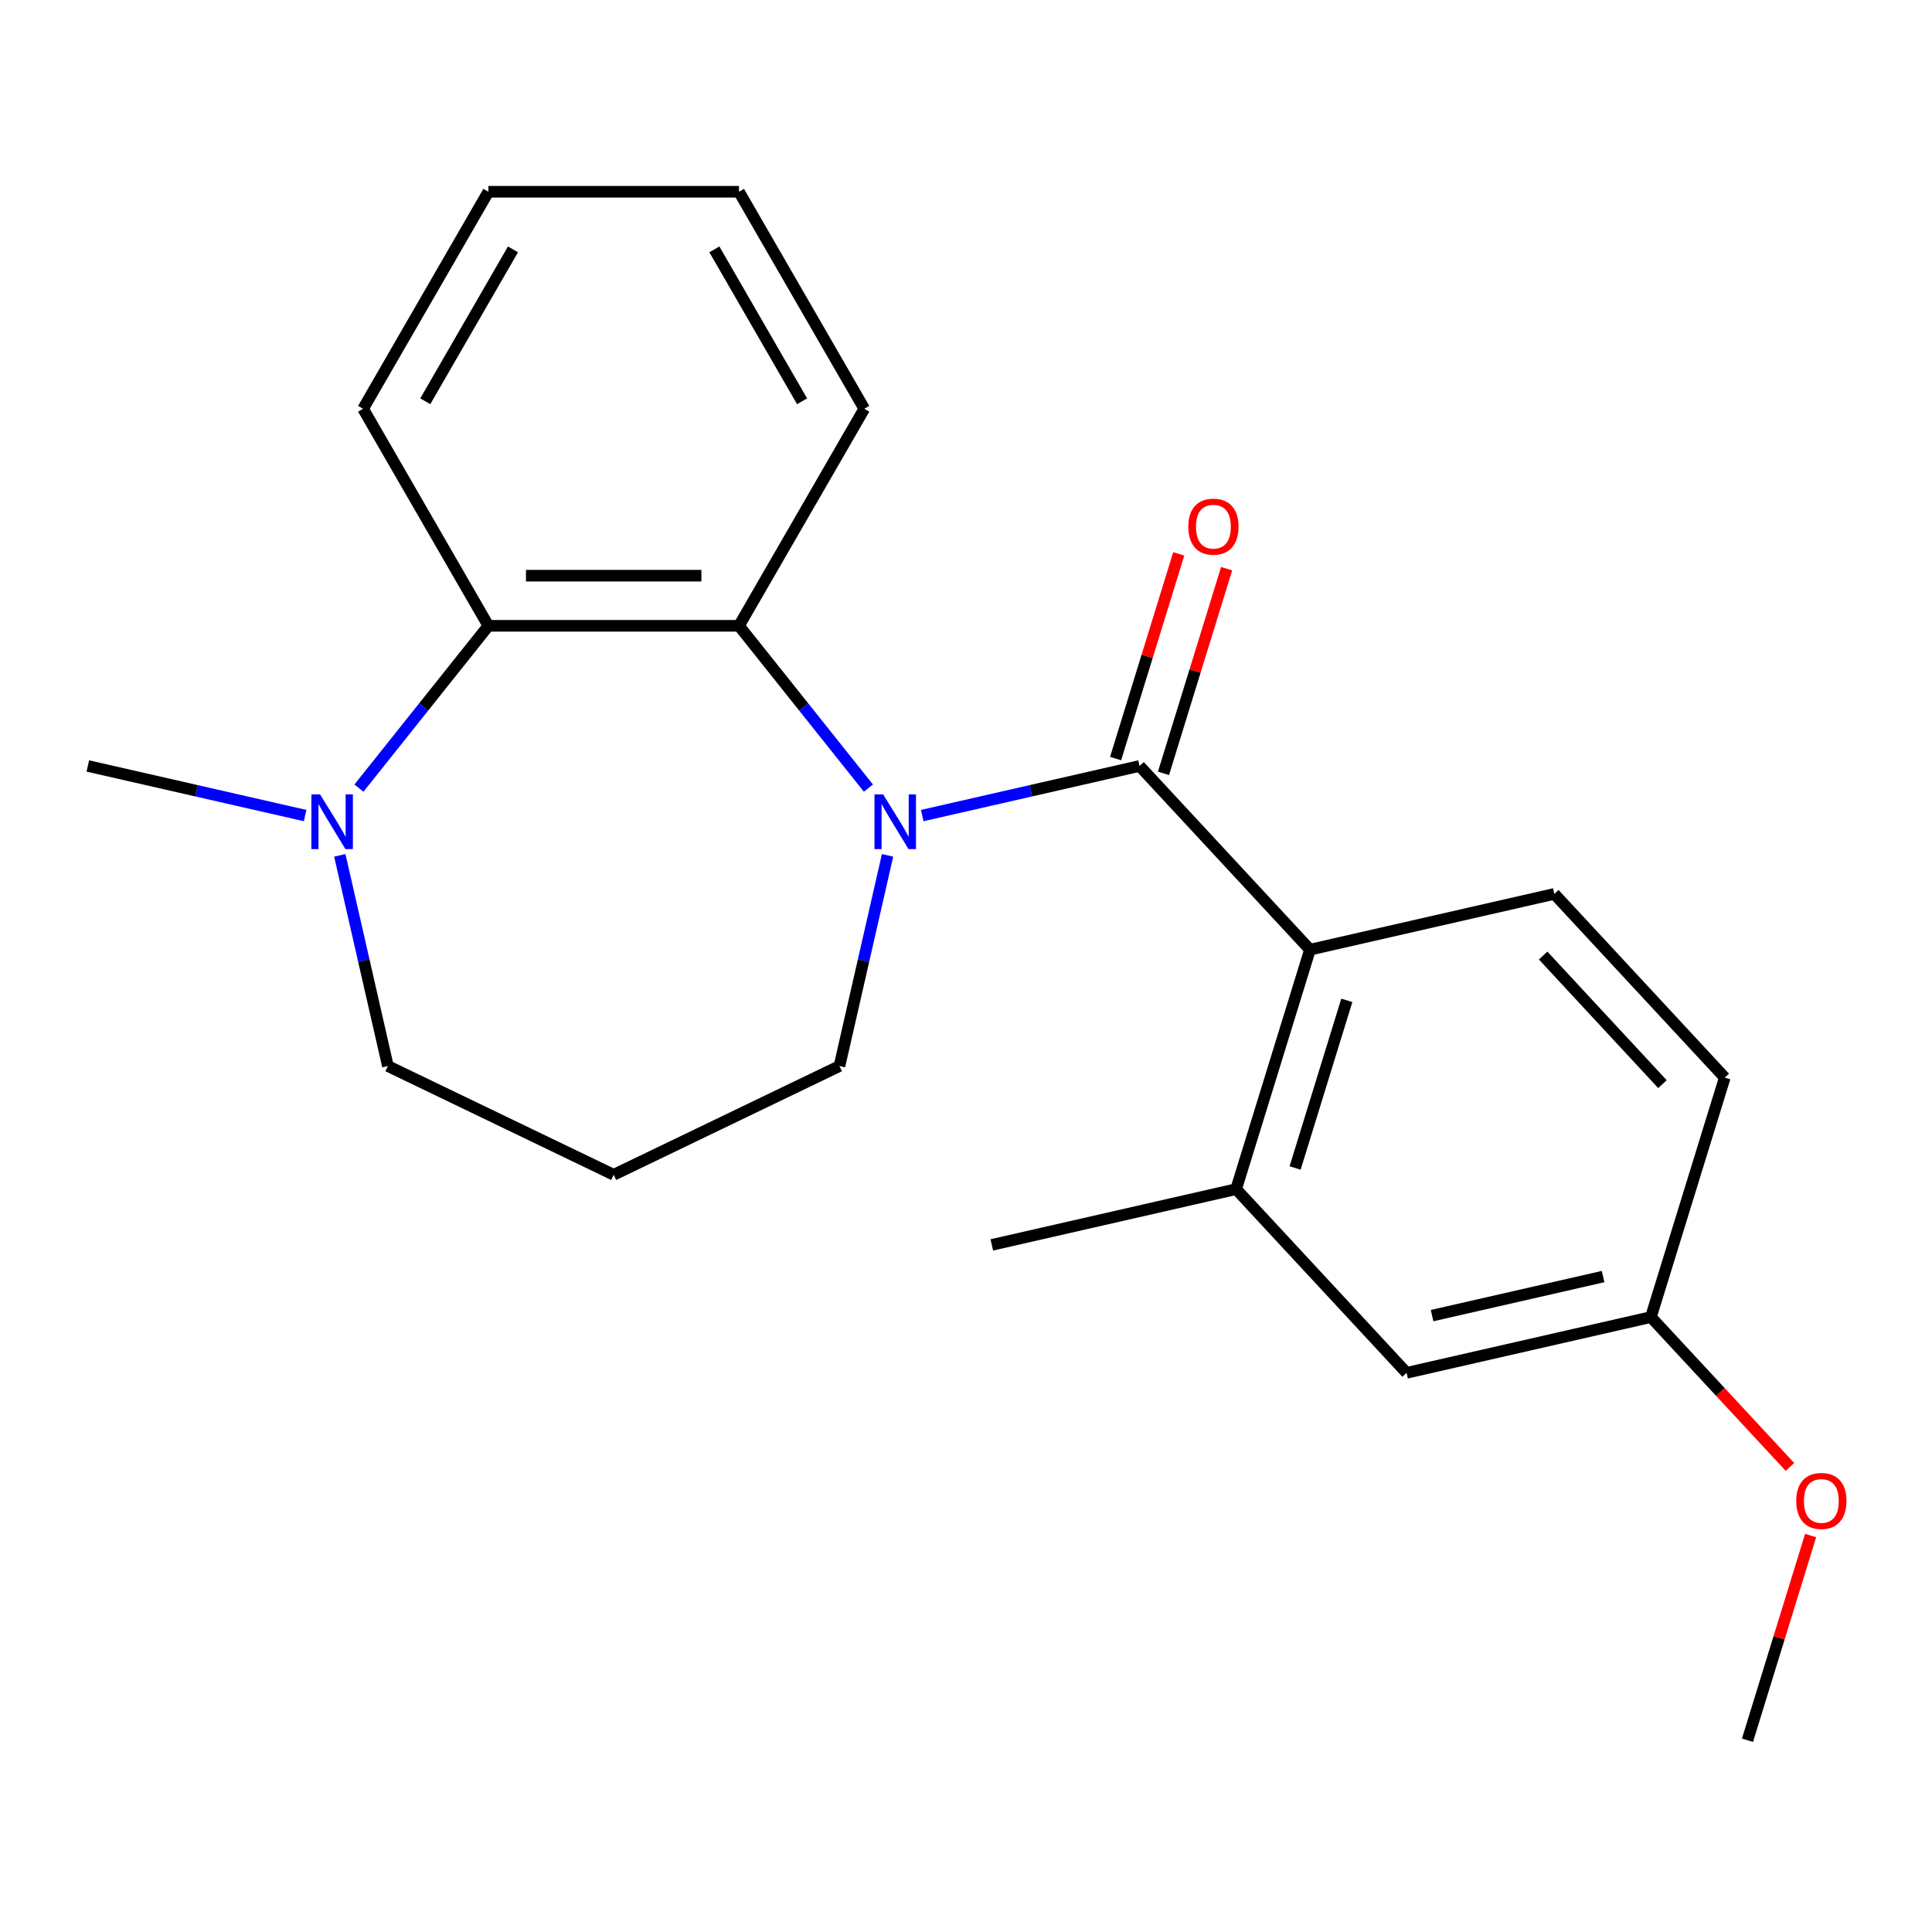 <?xml version='1.0' encoding='iso-8859-1'?>
<svg version='1.1' baseProfile='full'
              xmlns='http://www.w3.org/2000/svg'
                      xmlns:rdkit='http://www.rdkit.org/xml'
                      xmlns:xlink='http://www.w3.org/1999/xlink'
                  xml:space='preserve'
width='1000px' height='1000px' viewBox='0 0 1000 1000'>
<!-- END OF HEADER -->
<rect style='opacity:1.0;fill:#FFFFFF;stroke:none' width='1000' height='1000' x='0' y='0'> </rect>
<path class='bond-0' d='M 477.352,422.136 L 533.59,409.3' style='fill:none;fill-rule:evenodd;stroke:#0000FF;stroke-width:6px;stroke-linecap:butt;stroke-linejoin:miter;stroke-opacity:1' />
<path class='bond-0' d='M 533.59,409.3 L 589.827,396.464' style='fill:none;fill-rule:evenodd;stroke:#000000;stroke-width:6px;stroke-linecap:butt;stroke-linejoin:miter;stroke-opacity:1' />
<path class='bond-1' d='M 449.491,407.924 L 415.994,365.92' style='fill:none;fill-rule:evenodd;stroke:#0000FF;stroke-width:6px;stroke-linecap:butt;stroke-linejoin:miter;stroke-opacity:1' />
<path class='bond-1' d='M 415.994,365.92 L 382.496,323.916' style='fill:none;fill-rule:evenodd;stroke:#000000;stroke-width:6px;stroke-linecap:butt;stroke-linejoin:miter;stroke-opacity:1' />
<path class='bond-9' d='M 459.397,442.73 L 446.952,497.258' style='fill:none;fill-rule:evenodd;stroke:#0000FF;stroke-width:6px;stroke-linecap:butt;stroke-linejoin:miter;stroke-opacity:1' />
<path class='bond-9' d='M 446.952,497.258 L 434.506,551.785' style='fill:none;fill-rule:evenodd;stroke:#000000;stroke-width:6px;stroke-linecap:butt;stroke-linejoin:miter;stroke-opacity:1' />
<path class='bond-2' d='M 589.827,396.464 L 678.053,491.548' style='fill:none;fill-rule:evenodd;stroke:#000000;stroke-width:6px;stroke-linecap:butt;stroke-linejoin:miter;stroke-opacity:1' />
<path class='bond-7' d='M 602.222,400.287 L 618.562,347.315' style='fill:none;fill-rule:evenodd;stroke:#000000;stroke-width:6px;stroke-linecap:butt;stroke-linejoin:miter;stroke-opacity:1' />
<path class='bond-7' d='M 618.562,347.315 L 634.902,294.342' style='fill:none;fill-rule:evenodd;stroke:#FF0000;stroke-width:6px;stroke-linecap:butt;stroke-linejoin:miter;stroke-opacity:1' />
<path class='bond-7' d='M 577.433,392.641 L 593.773,339.668' style='fill:none;fill-rule:evenodd;stroke:#000000;stroke-width:6px;stroke-linecap:butt;stroke-linejoin:miter;stroke-opacity:1' />
<path class='bond-7' d='M 593.773,339.668 L 610.112,286.696' style='fill:none;fill-rule:evenodd;stroke:#FF0000;stroke-width:6px;stroke-linecap:butt;stroke-linejoin:miter;stroke-opacity:1' />
<path class='bond-3' d='M 382.496,323.916 L 252.786,323.916' style='fill:none;fill-rule:evenodd;stroke:#000000;stroke-width:6px;stroke-linecap:butt;stroke-linejoin:miter;stroke-opacity:1' />
<path class='bond-3' d='M 363.04,297.974 L 272.242,297.974' style='fill:none;fill-rule:evenodd;stroke:#000000;stroke-width:6px;stroke-linecap:butt;stroke-linejoin:miter;stroke-opacity:1' />
<path class='bond-14' d='M 382.496,323.916 L 447.351,211.583' style='fill:none;fill-rule:evenodd;stroke:#000000;stroke-width:6px;stroke-linecap:butt;stroke-linejoin:miter;stroke-opacity:1' />
<path class='bond-5' d='M 678.053,491.548 L 639.82,615.496' style='fill:none;fill-rule:evenodd;stroke:#000000;stroke-width:6px;stroke-linecap:butt;stroke-linejoin:miter;stroke-opacity:1' />
<path class='bond-5' d='M 697.108,517.787 L 670.345,604.55' style='fill:none;fill-rule:evenodd;stroke:#000000;stroke-width:6px;stroke-linecap:butt;stroke-linejoin:miter;stroke-opacity:1' />
<path class='bond-6' d='M 678.053,491.548 L 804.511,462.685' style='fill:none;fill-rule:evenodd;stroke:#000000;stroke-width:6px;stroke-linecap:butt;stroke-linejoin:miter;stroke-opacity:1' />
<path class='bond-4' d='M 252.786,323.916 L 219.288,365.92' style='fill:none;fill-rule:evenodd;stroke:#000000;stroke-width:6px;stroke-linecap:butt;stroke-linejoin:miter;stroke-opacity:1' />
<path class='bond-4' d='M 219.288,365.92 L 185.791,407.924' style='fill:none;fill-rule:evenodd;stroke:#0000FF;stroke-width:6px;stroke-linecap:butt;stroke-linejoin:miter;stroke-opacity:1' />
<path class='bond-16' d='M 252.786,323.916 L 187.931,211.583' style='fill:none;fill-rule:evenodd;stroke:#000000;stroke-width:6px;stroke-linecap:butt;stroke-linejoin:miter;stroke-opacity:1' />
<path class='bond-15' d='M 157.93,422.136 L 101.692,409.3' style='fill:none;fill-rule:evenodd;stroke:#0000FF;stroke-width:6px;stroke-linecap:butt;stroke-linejoin:miter;stroke-opacity:1' />
<path class='bond-15' d='M 101.692,409.3 L 45.455,396.464' style='fill:none;fill-rule:evenodd;stroke:#000000;stroke-width:6px;stroke-linecap:butt;stroke-linejoin:miter;stroke-opacity:1' />
<path class='bond-22' d='M 175.885,442.73 L 188.33,497.258' style='fill:none;fill-rule:evenodd;stroke:#0000FF;stroke-width:6px;stroke-linecap:butt;stroke-linejoin:miter;stroke-opacity:1' />
<path class='bond-22' d='M 188.33,497.258 L 200.776,551.785' style='fill:none;fill-rule:evenodd;stroke:#000000;stroke-width:6px;stroke-linecap:butt;stroke-linejoin:miter;stroke-opacity:1' />
<path class='bond-8' d='M 639.82,615.496 L 728.046,710.58' style='fill:none;fill-rule:evenodd;stroke:#000000;stroke-width:6px;stroke-linecap:butt;stroke-linejoin:miter;stroke-opacity:1' />
<path class='bond-18' d='M 639.82,615.496 L 513.362,644.359' style='fill:none;fill-rule:evenodd;stroke:#000000;stroke-width:6px;stroke-linecap:butt;stroke-linejoin:miter;stroke-opacity:1' />
<path class='bond-12' d='M 804.511,462.685 L 892.737,557.77' style='fill:none;fill-rule:evenodd;stroke:#000000;stroke-width:6px;stroke-linecap:butt;stroke-linejoin:miter;stroke-opacity:1' />
<path class='bond-12' d='M 798.728,494.593 L 860.486,561.152' style='fill:none;fill-rule:evenodd;stroke:#000000;stroke-width:6px;stroke-linecap:butt;stroke-linejoin:miter;stroke-opacity:1' />
<path class='bond-24' d='M 728.046,710.58 L 854.504,681.717' style='fill:none;fill-rule:evenodd;stroke:#000000;stroke-width:6px;stroke-linecap:butt;stroke-linejoin:miter;stroke-opacity:1' />
<path class='bond-24' d='M 741.242,680.959 L 829.762,660.755' style='fill:none;fill-rule:evenodd;stroke:#000000;stroke-width:6px;stroke-linecap:butt;stroke-linejoin:miter;stroke-opacity:1' />
<path class='bond-11' d='M 434.506,551.785 L 317.641,608.065' style='fill:none;fill-rule:evenodd;stroke:#000000;stroke-width:6px;stroke-linecap:butt;stroke-linejoin:miter;stroke-opacity:1' />
<path class='bond-10' d='M 854.504,681.717 L 892.737,557.77' style='fill:none;fill-rule:evenodd;stroke:#000000;stroke-width:6px;stroke-linecap:butt;stroke-linejoin:miter;stroke-opacity:1' />
<path class='bond-17' d='M 854.504,681.717 L 890.495,720.507' style='fill:none;fill-rule:evenodd;stroke:#000000;stroke-width:6px;stroke-linecap:butt;stroke-linejoin:miter;stroke-opacity:1' />
<path class='bond-17' d='M 890.495,720.507 L 926.486,759.296' style='fill:none;fill-rule:evenodd;stroke:#FF0000;stroke-width:6px;stroke-linecap:butt;stroke-linejoin:miter;stroke-opacity:1' />
<path class='bond-13' d='M 317.641,608.065 L 200.776,551.785' style='fill:none;fill-rule:evenodd;stroke:#000000;stroke-width:6px;stroke-linecap:butt;stroke-linejoin:miter;stroke-opacity:1' />
<path class='bond-20' d='M 447.351,211.583 L 382.496,99.251' style='fill:none;fill-rule:evenodd;stroke:#000000;stroke-width:6px;stroke-linecap:butt;stroke-linejoin:miter;stroke-opacity:1' />
<path class='bond-20' d='M 415.157,207.704 L 369.758,129.072' style='fill:none;fill-rule:evenodd;stroke:#000000;stroke-width:6px;stroke-linecap:butt;stroke-linejoin:miter;stroke-opacity:1' />
<path class='bond-23' d='M 187.931,211.583 L 252.786,99.251' style='fill:none;fill-rule:evenodd;stroke:#000000;stroke-width:6px;stroke-linecap:butt;stroke-linejoin:miter;stroke-opacity:1' />
<path class='bond-23' d='M 220.125,207.704 L 265.524,129.072' style='fill:none;fill-rule:evenodd;stroke:#000000;stroke-width:6px;stroke-linecap:butt;stroke-linejoin:miter;stroke-opacity:1' />
<path class='bond-19' d='M 937.176,794.804 L 920.836,847.777' style='fill:none;fill-rule:evenodd;stroke:#FF0000;stroke-width:6px;stroke-linecap:butt;stroke-linejoin:miter;stroke-opacity:1' />
<path class='bond-19' d='M 920.836,847.777 L 904.496,900.749' style='fill:none;fill-rule:evenodd;stroke:#000000;stroke-width:6px;stroke-linecap:butt;stroke-linejoin:miter;stroke-opacity:1' />
<path class='bond-21' d='M 382.496,99.251 L 252.786,99.251' style='fill:none;fill-rule:evenodd;stroke:#000000;stroke-width:6px;stroke-linecap:butt;stroke-linejoin:miter;stroke-opacity:1' />
<path  class='atom-0' d='M 457.109 411.167
L 466.389 426.167
Q 467.309 427.647, 468.789 430.327
Q 470.269 433.007, 470.349 433.167
L 470.349 411.167
L 474.109 411.167
L 474.109 439.487
L 470.229 439.487
L 460.269 423.087
Q 459.109 421.167, 457.869 418.967
Q 456.669 416.767, 456.309 416.087
L 456.309 439.487
L 452.629 439.487
L 452.629 411.167
L 457.109 411.167
' fill='#0000FF'/>
<path  class='atom-5' d='M 165.653 411.167
L 174.933 426.167
Q 175.853 427.647, 177.333 430.327
Q 178.813 433.007, 178.893 433.167
L 178.893 411.167
L 182.653 411.167
L 182.653 439.487
L 178.773 439.487
L 168.813 423.087
Q 167.653 421.167, 166.413 418.967
Q 165.213 416.767, 164.853 416.087
L 164.853 439.487
L 161.173 439.487
L 161.173 411.167
L 165.653 411.167
' fill='#0000FF'/>
<path  class='atom-8' d='M 615.06 272.596
Q 615.06 265.796, 618.42 261.996
Q 621.78 258.196, 628.06 258.196
Q 634.34 258.196, 637.7 261.996
Q 641.06 265.796, 641.06 272.596
Q 641.06 279.476, 637.66 283.396
Q 634.26 287.276, 628.06 287.276
Q 621.82 287.276, 618.42 283.396
Q 615.06 279.516, 615.06 272.596
M 628.06 284.076
Q 632.38 284.076, 634.7 281.196
Q 637.06 278.276, 637.06 272.596
Q 637.06 267.036, 634.7 264.236
Q 632.38 261.396, 628.06 261.396
Q 623.74 261.396, 621.38 264.196
Q 619.06 266.996, 619.06 272.596
Q 619.06 278.316, 621.38 281.196
Q 623.74 284.076, 628.06 284.076
' fill='#FF0000'/>
<path  class='atom-18' d='M 929.729 776.882
Q 929.729 770.082, 933.089 766.282
Q 936.449 762.482, 942.729 762.482
Q 949.009 762.482, 952.369 766.282
Q 955.729 770.082, 955.729 776.882
Q 955.729 783.762, 952.329 787.682
Q 948.929 791.562, 942.729 791.562
Q 936.489 791.562, 933.089 787.682
Q 929.729 783.802, 929.729 776.882
M 942.729 788.362
Q 947.049 788.362, 949.369 785.482
Q 951.729 782.562, 951.729 776.882
Q 951.729 771.322, 949.369 768.522
Q 947.049 765.682, 942.729 765.682
Q 938.409 765.682, 936.049 768.482
Q 933.729 771.282, 933.729 776.882
Q 933.729 782.602, 936.049 785.482
Q 938.409 788.362, 942.729 788.362
' fill='#FF0000'/>
</svg>
